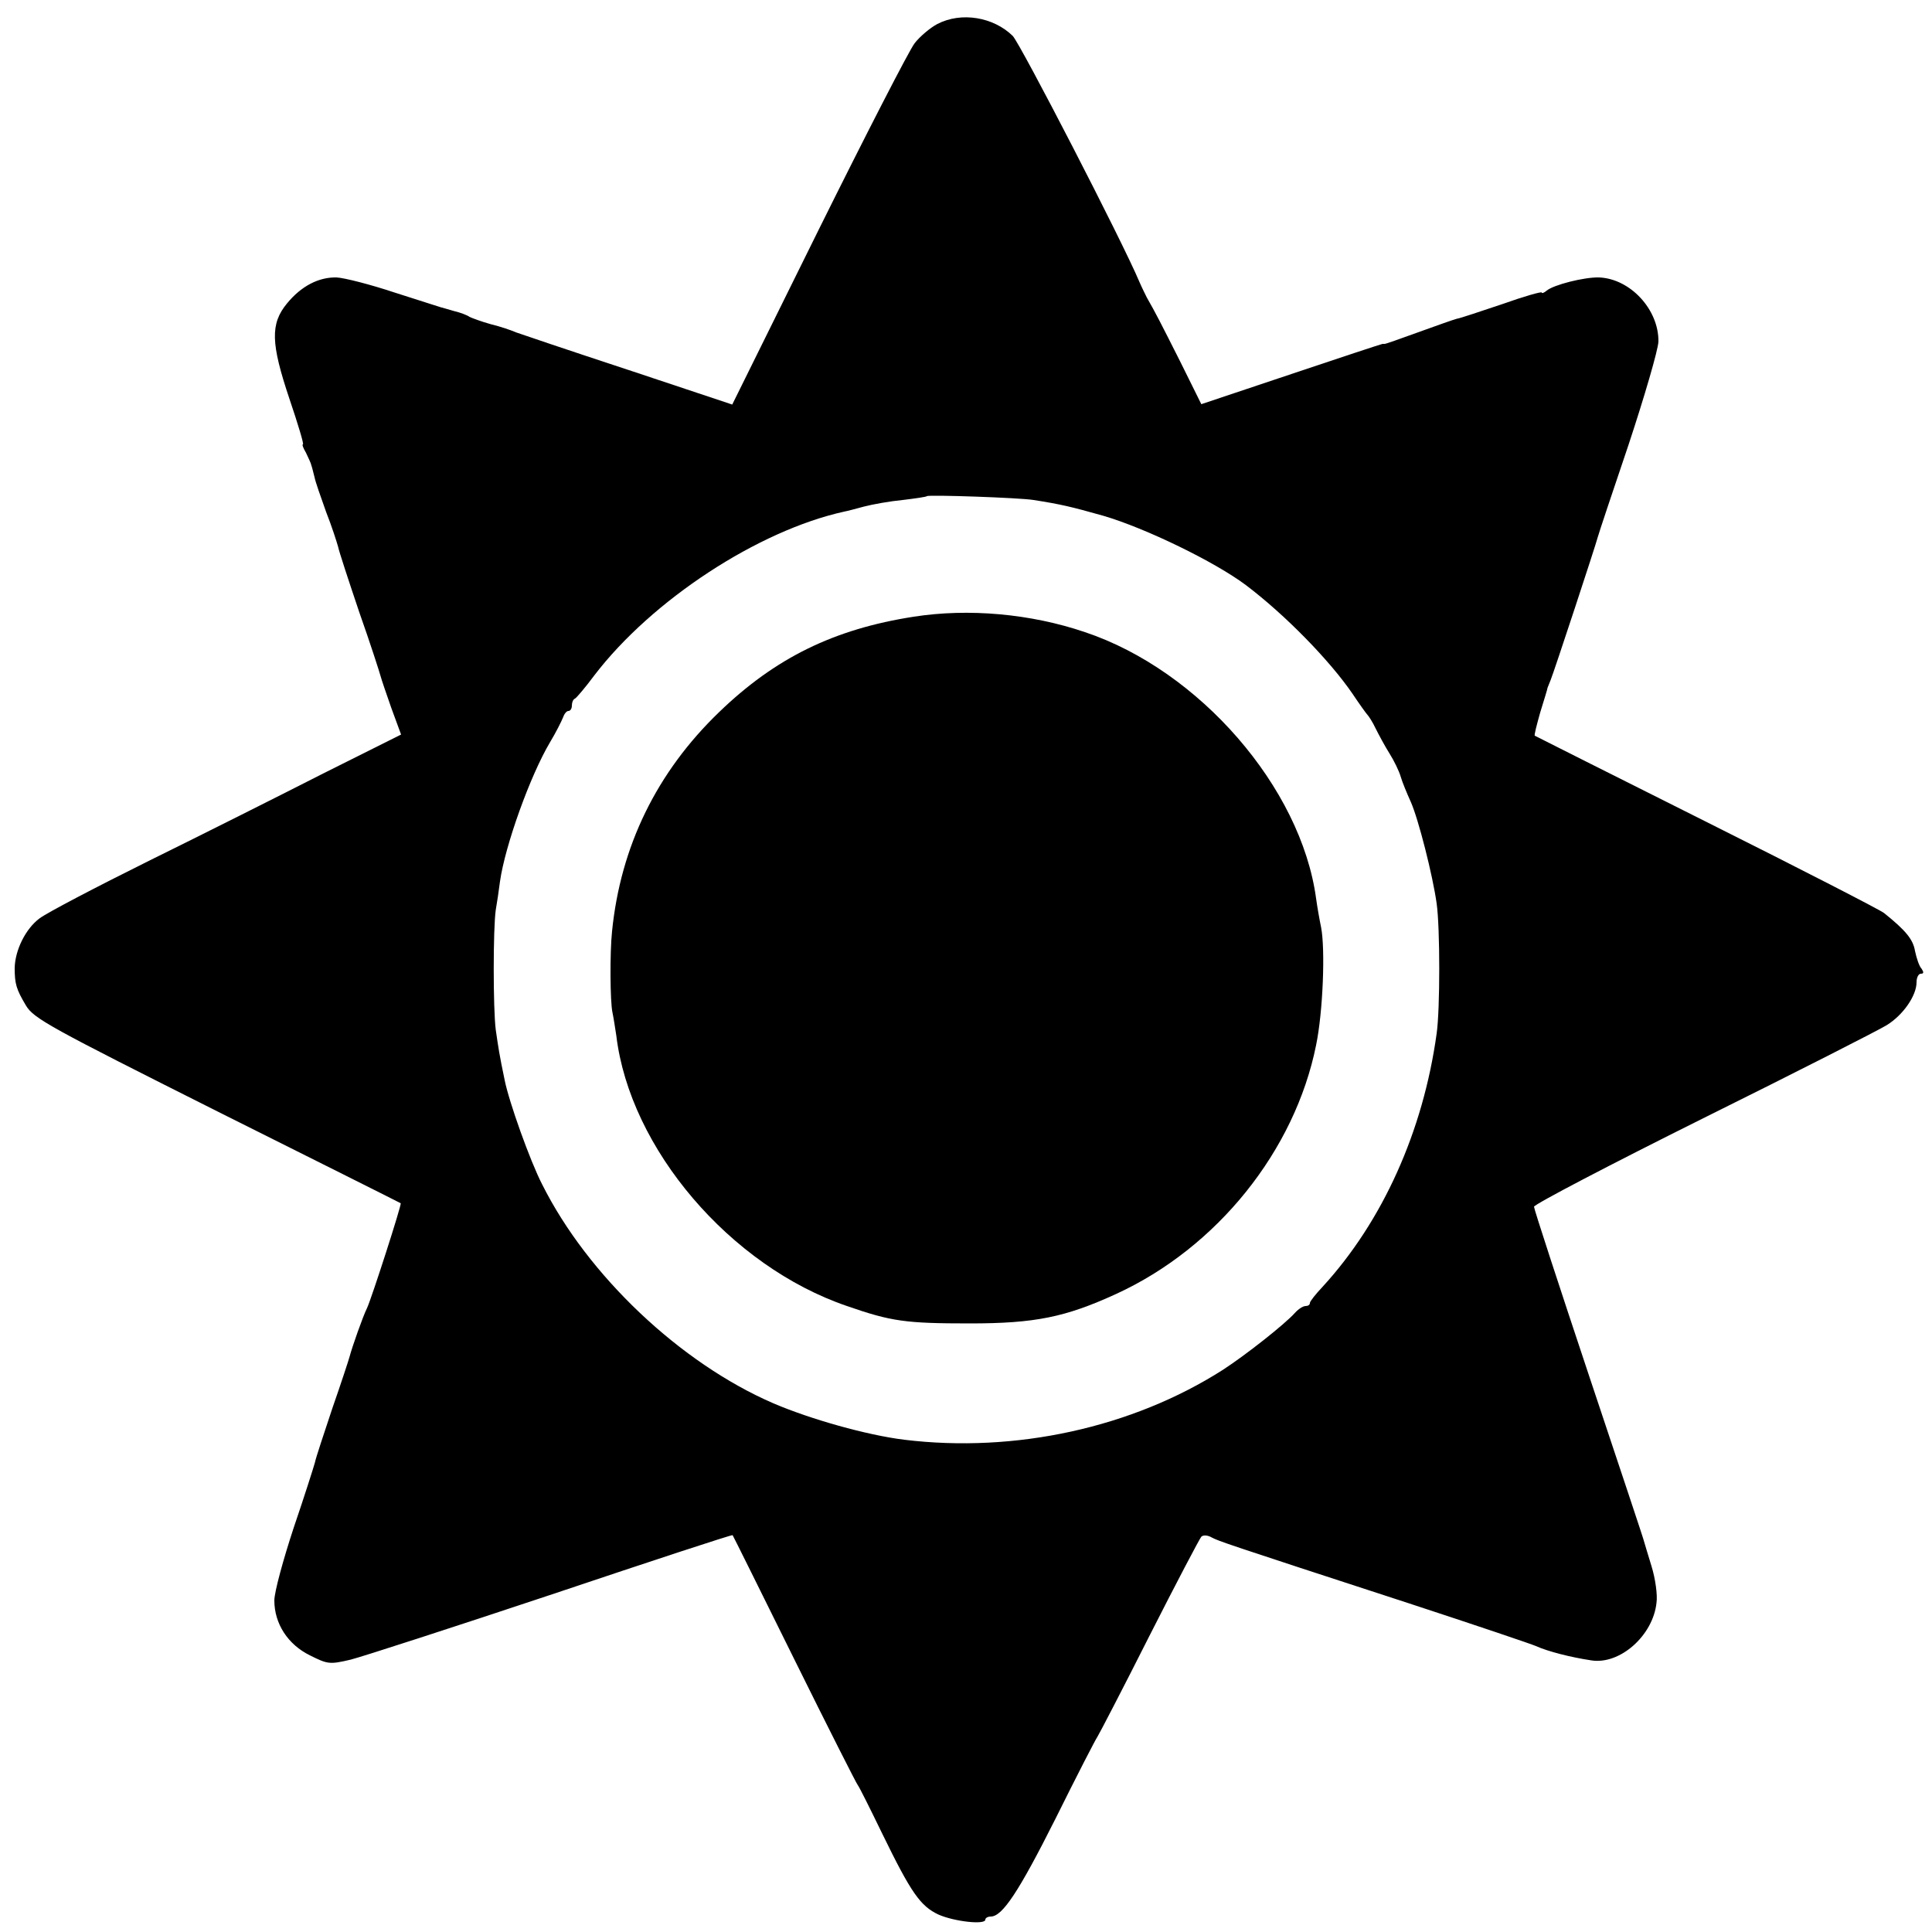 <?xml version="1.0" standalone="no"?>
<!DOCTYPE svg PUBLIC "-//W3C//DTD SVG 20010904//EN"
 "http://www.w3.org/TR/2001/REC-SVG-20010904/DTD/svg10.dtd">
<svg version="1.0" xmlns="http://www.w3.org/2000/svg"
 width="500pt" height="500pt" viewBox="0 0 500 500"
 preserveAspectRatio="xMidYMid meet">
<g transform="translate(0,500) scale(0.1,-0.1)"
fill="#000000" stroke="none">
<path d="M2426 4938 c-19 -10 -46 -33 -59 -50 -14 -18 -126 -236 -249 -484
l-223 -451 -270 90 c-149 49 -279 93 -290 97 -11 5 -40 15 -65 21 -25 7 -49
16 -55 19 -5 4 -23 11 -40 15 -16 5 -32 9 -35 10 -3 1 -56 18 -119 38 -63 21
-130 38 -150 39 -46 1 -91 -22 -128 -67 -44 -53 -42 -104 6 -247 22 -65 38
-118 35 -118 -3 0 1 -10 8 -22 6 -13 13 -27 14 -33 2 -5 5 -19 8 -30 2 -11 16
-51 30 -90 15 -38 28 -79 31 -90 2 -11 27 -87 55 -170 29 -82 53 -157 55 -165
2 -8 15 -46 28 -83 l25 -68 -202 -101 c-110 -56 -313 -158 -451 -226 -137 -68
-265 -135 -283 -149 -36 -27 -63 -82 -64 -128 0 -41 4 -55 29 -97 20 -34 63
-57 495 -274 260 -130 474 -237 475 -238 3 -3 -75 -245 -87 -271 -11 -22 -39
-102 -45 -125 -2 -8 -22 -69 -45 -135 -22 -66 -43 -129 -45 -140 -3 -11 -27
-87 -55 -169 -27 -82 -50 -166 -50 -188 0 -60 35 -114 92 -142 46 -23 51 -24
106 -11 31 8 266 84 521 169 256 86 466 155 467 153 1 -1 73 -146 160 -322 87
-176 161 -322 164 -325 3 -3 31 -59 63 -125 75 -154 99 -188 146 -210 41 -18
121 -27 121 -13 0 4 6 8 14 8 30 0 72 63 168 254 55 111 104 206 108 211 4 6
65 123 134 260 70 138 131 254 135 258 5 5 17 4 27 -2 20 -10 24 -12 509 -170
171 -56 319 -106 330 -111 31 -14 90 -29 143 -37 74 -12 160 64 169 149 3 20
-3 63 -13 95 -10 32 -18 60 -19 63 0 3 -65 197 -143 431 -78 234 -142 430
-142 436 0 6 197 109 438 229 240 119 454 228 475 241 42 26 77 76 77 111 0
12 5 22 11 22 8 0 8 4 2 13 -6 6 -13 27 -17 46 -5 30 -24 53 -80 98 -8 7 -214
113 -458 235 -244 122 -444 223 -446 224 -2 1 5 28 14 60 10 33 19 61 19 64 1
3 5 12 8 20 8 19 117 350 122 370 2 8 38 116 80 240 41 124 76 244 77 266 1
83 -73 163 -154 166 -38 1 -117 -19 -135 -34 -7 -6 -13 -8 -13 -5 0 3 -46 -10
-102 -30 -57 -19 -110 -37 -118 -38 -8 -2 -53 -18 -100 -35 -47 -17 -86 -31
-87 -30 -2 0 -4 0 -5 0 -2 0 -108 -35 -236 -78 l-233 -78 -55 111 c-51 101
-62 123 -86 165 -4 8 -13 26 -19 40 -45 107 -308 616 -328 637 -50 49 -133 63
-195 31z m249 -1232 c70 -11 96 -17 181 -41 109 -32 288 -119 368 -179 102
-77 217 -195 276 -281 18 -27 36 -52 39 -55 3 -3 13 -18 21 -35 8 -16 24 -46
36 -65 12 -19 25 -46 29 -60 4 -14 16 -43 26 -65 20 -45 57 -191 67 -263 9
-63 9 -275 0 -337 -35 -253 -140 -486 -295 -655 -18 -19 -33 -38 -33 -42 0 -5
-5 -8 -11 -8 -7 0 -19 -8 -28 -18 -26 -29 -126 -108 -186 -147 -235 -150 -538
-216 -825 -181 -97 12 -242 53 -338 94 -241 104 -481 331 -599 567 -31 60 -86
214 -97 270 -14 67 -16 82 -23 130 -7 54 -7 262 0 310 3 17 8 50 11 74 13 92
78 274 130 361 15 25 29 53 33 63 3 9 9 17 14 17 5 0 9 6 9 14 0 8 3 16 8 18
4 2 27 29 50 60 149 195 424 375 647 424 6 1 29 7 51 13 23 6 68 14 100 17 33
4 61 8 63 10 4 4 240 -4 276 -10z"/>
<path d="M2365 3404 c-207 -32 -359 -107 -504 -247 -162 -156 -255 -348 -277
-567 -6 -56 -5 -183 1 -210 3 -14 7 -41 10 -60 35 -293 295 -597 597 -700 115
-40 152 -45 318 -45 168 0 247 16 378 76 262 120 463 371 518 644 18 87 24
248 13 305 -4 19 -10 53 -13 75 -39 287 -302 590 -598 689 -141 48 -302 62
-443 40z"/>
</g>
</svg>

